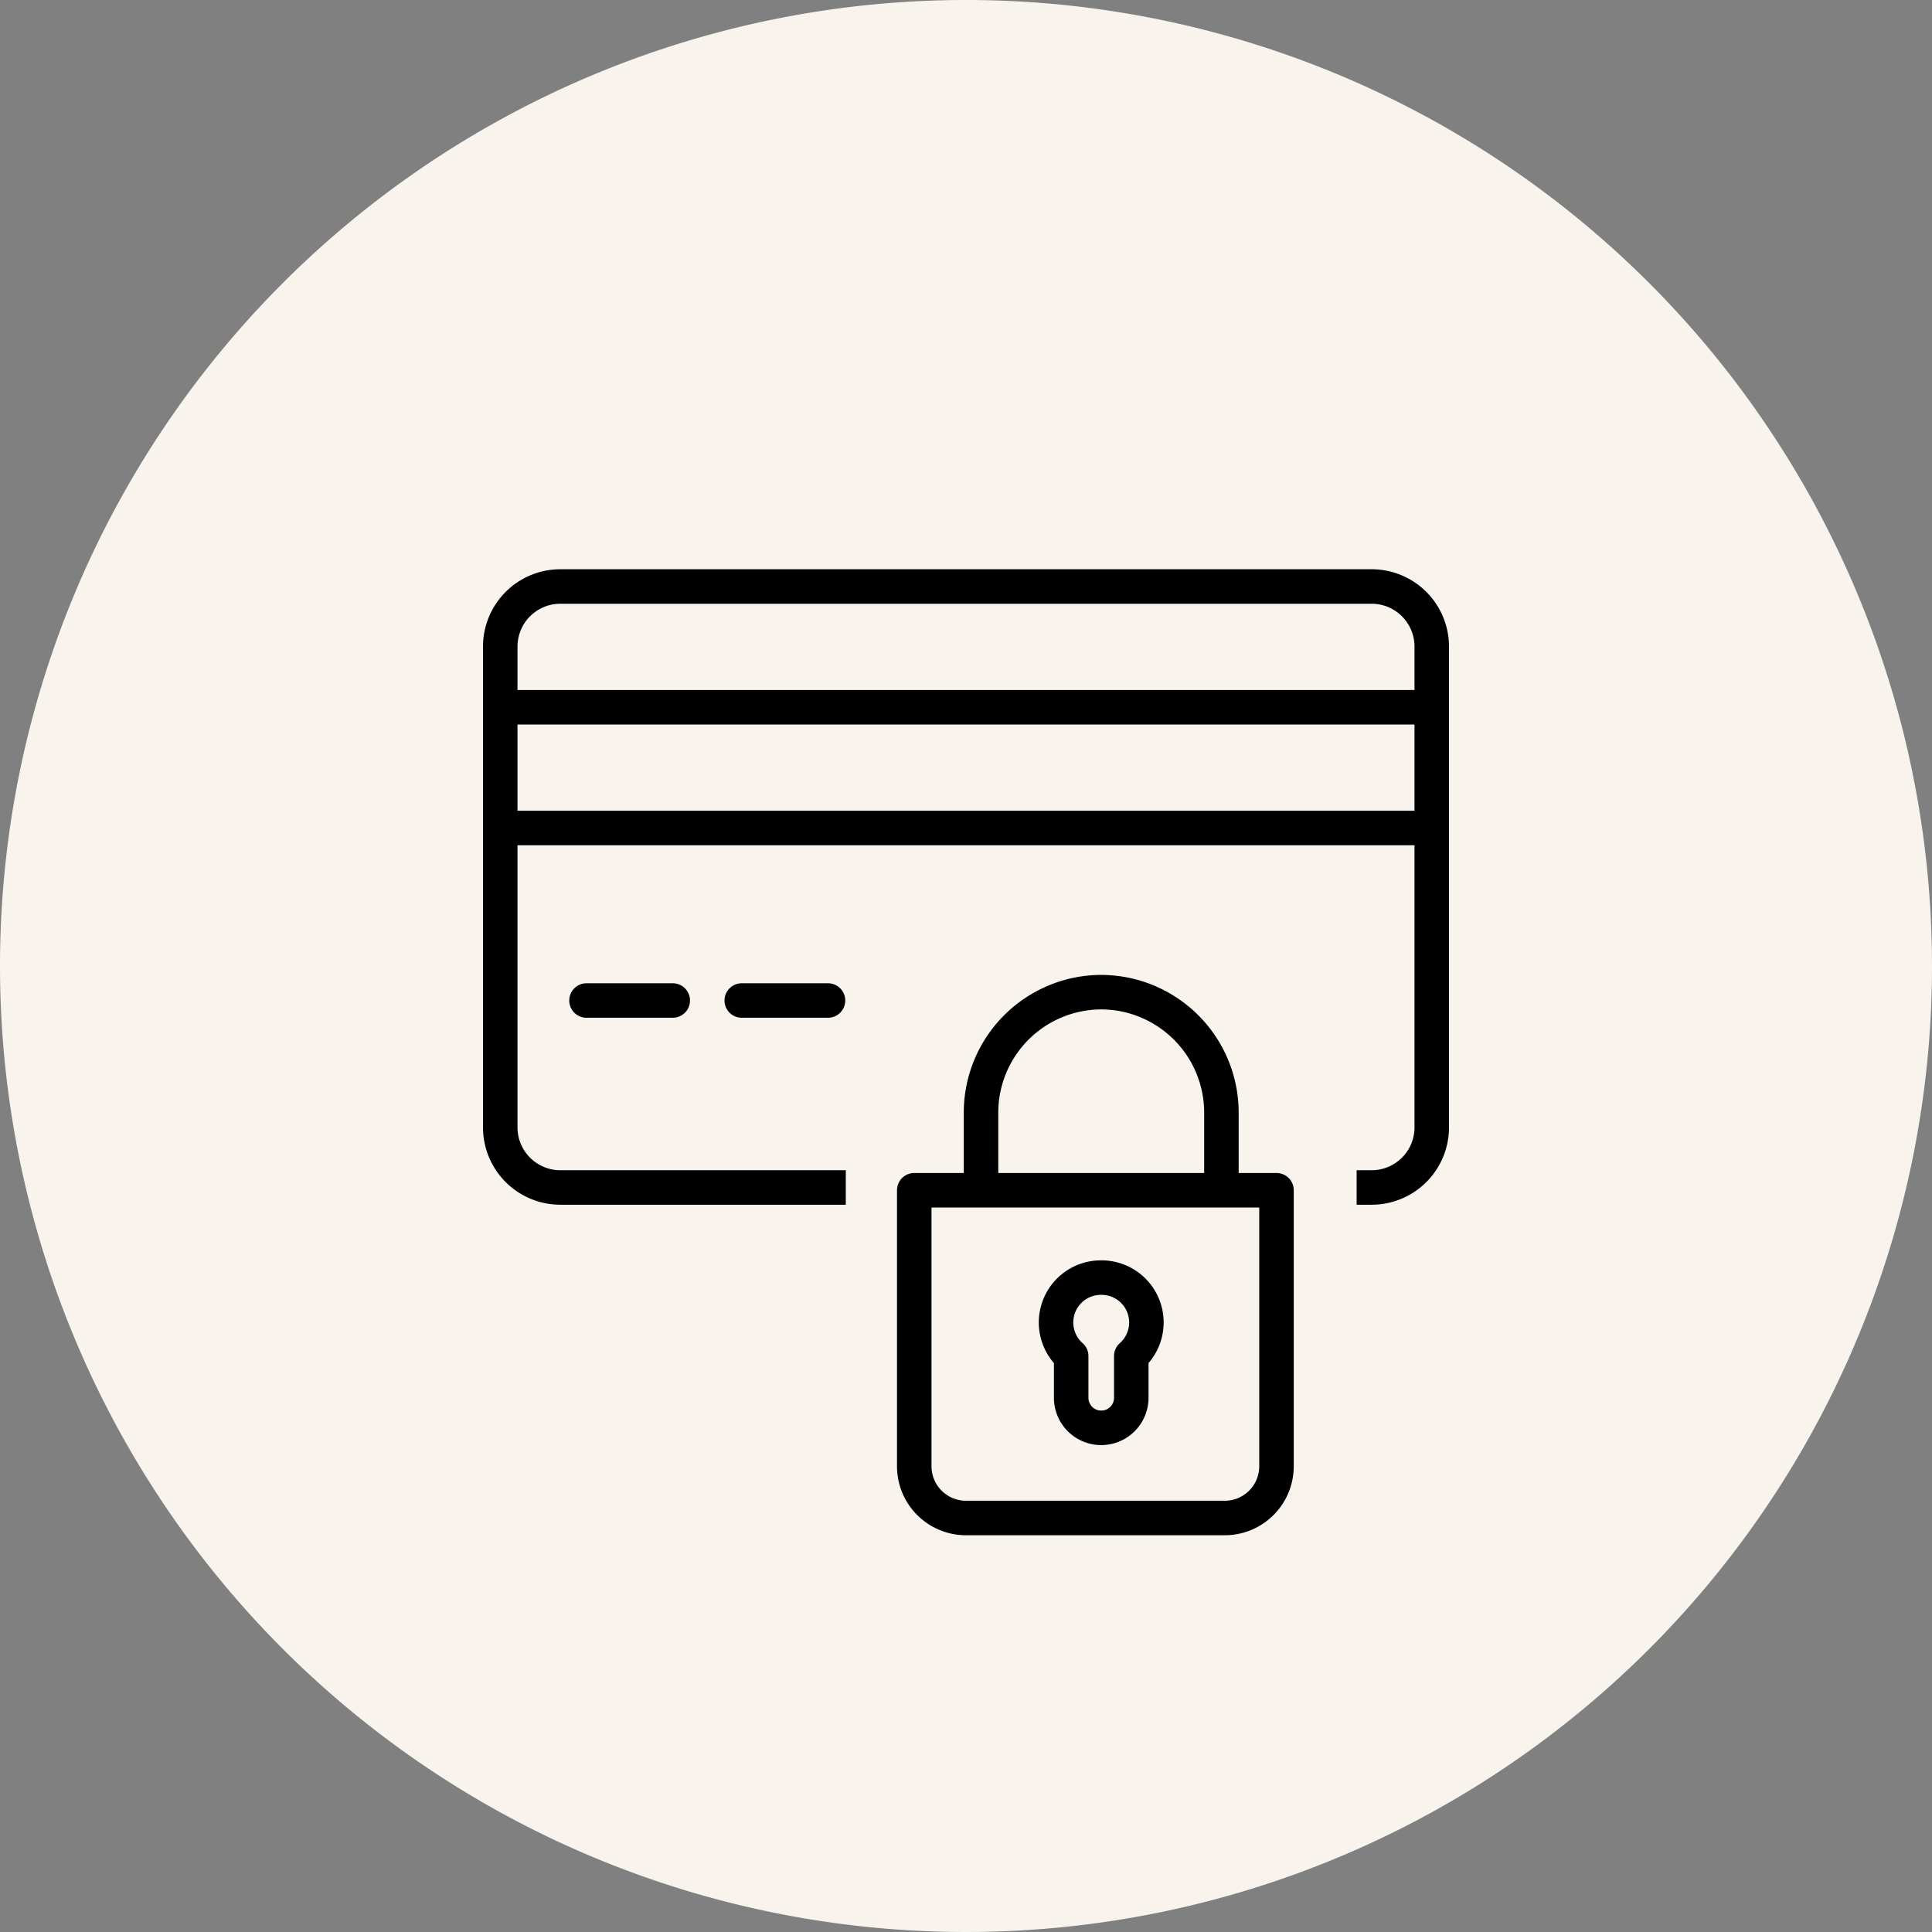 <svg xmlns="http://www.w3.org/2000/svg" width="112" height="112" viewBox="0 0 112 112">
  <rect x="0" y="0" width="112" height="112" fill="#808080" stroke="none"/>
  <g id="Groupe_138" data-name="Groupe 138" transform="translate(-905 -853)">
    <path id="Tracé_74" data-name="Tracé 74" d="M56,0A56,56,0,1,1,0,56,56,56,0,0,1,56,0Z" transform="translate(905 853)" fill="#f8f3ed"/>
    <g id="lock" transform="translate(753 771)">
      <g id="lock-2" data-name="lock" transform="translate(205.387 139.516)">
        <path id="Rectangle_27" data-name="Rectangle 27" d="M0,0H21a0,0,0,0,1,0,0V16a3,3,0,0,1-3,3H3a3,3,0,0,1-3-3V0A0,0,0,0,1,0,0Z" transform="translate(-0.387 11.484)" fill="none" stroke="#000" stroke-linejoin="round" stroke-width="2"/>
        <path id="Tracé_75" data-name="Tracé 75" d="M220.613,162a2.6,2.6,0,0,0-1.742,4.547v2.42a1.742,1.742,0,1,0,3.484,0v-2.42A2.6,2.6,0,0,0,220.613,162Z" transform="translate(-210.161 -145.452)" fill="none" stroke="#000" stroke-linejoin="round" stroke-width="2"/>
        <path id="Tracé_76" data-name="Tracé 76" d="M213,154.323v-4.355A6.988,6.988,0,0,1,219.968,143h0a6.988,6.988,0,0,1,6.968,6.968v4.355" transform="translate(-209.516 -143)" fill="none" stroke="#000" stroke-linecap="round" stroke-linejoin="round" stroke-width="2"/>
      </g>
      <g id="Groupe_40" data-name="Groupe 40" transform="translate(181 116)">
        <path id="Tracé_77" data-name="Tracé 77" d="M201.032,150.839H184.484A3.484,3.484,0,0,1,181,147.355V119.484A3.484,3.484,0,0,1,184.484,116h47.032A3.484,3.484,0,0,1,235,119.484v27.871a3.484,3.484,0,0,1-3.484,3.484h-.871" transform="translate(-181 -116)" fill="none" stroke="#000" stroke-linejoin="round" stroke-width="2"/>
        <line id="Ligne_78" data-name="Ligne 78" x2="5" transform="translate(5 24)" fill="none" stroke="#000" stroke-linecap="round" stroke-linejoin="round" stroke-width="2"/>
        <line id="Ligne_79" data-name="Ligne 79" x2="5" transform="translate(14 24)" fill="none" stroke="#000" stroke-linecap="round" stroke-linejoin="round" stroke-width="2"/>
        <line id="Ligne_80" data-name="Ligne 80" x2="52" transform="translate(1 7)" fill="none" stroke="#000" stroke-linecap="square" stroke-linejoin="round" stroke-width="2"/>
        <line id="Ligne_81" data-name="Ligne 81" x2="52" transform="translate(1 14)" fill="none" stroke="#000" stroke-linecap="square" stroke-linejoin="round" stroke-width="2"/>
      </g>
    </g>
  </g>
</svg>
